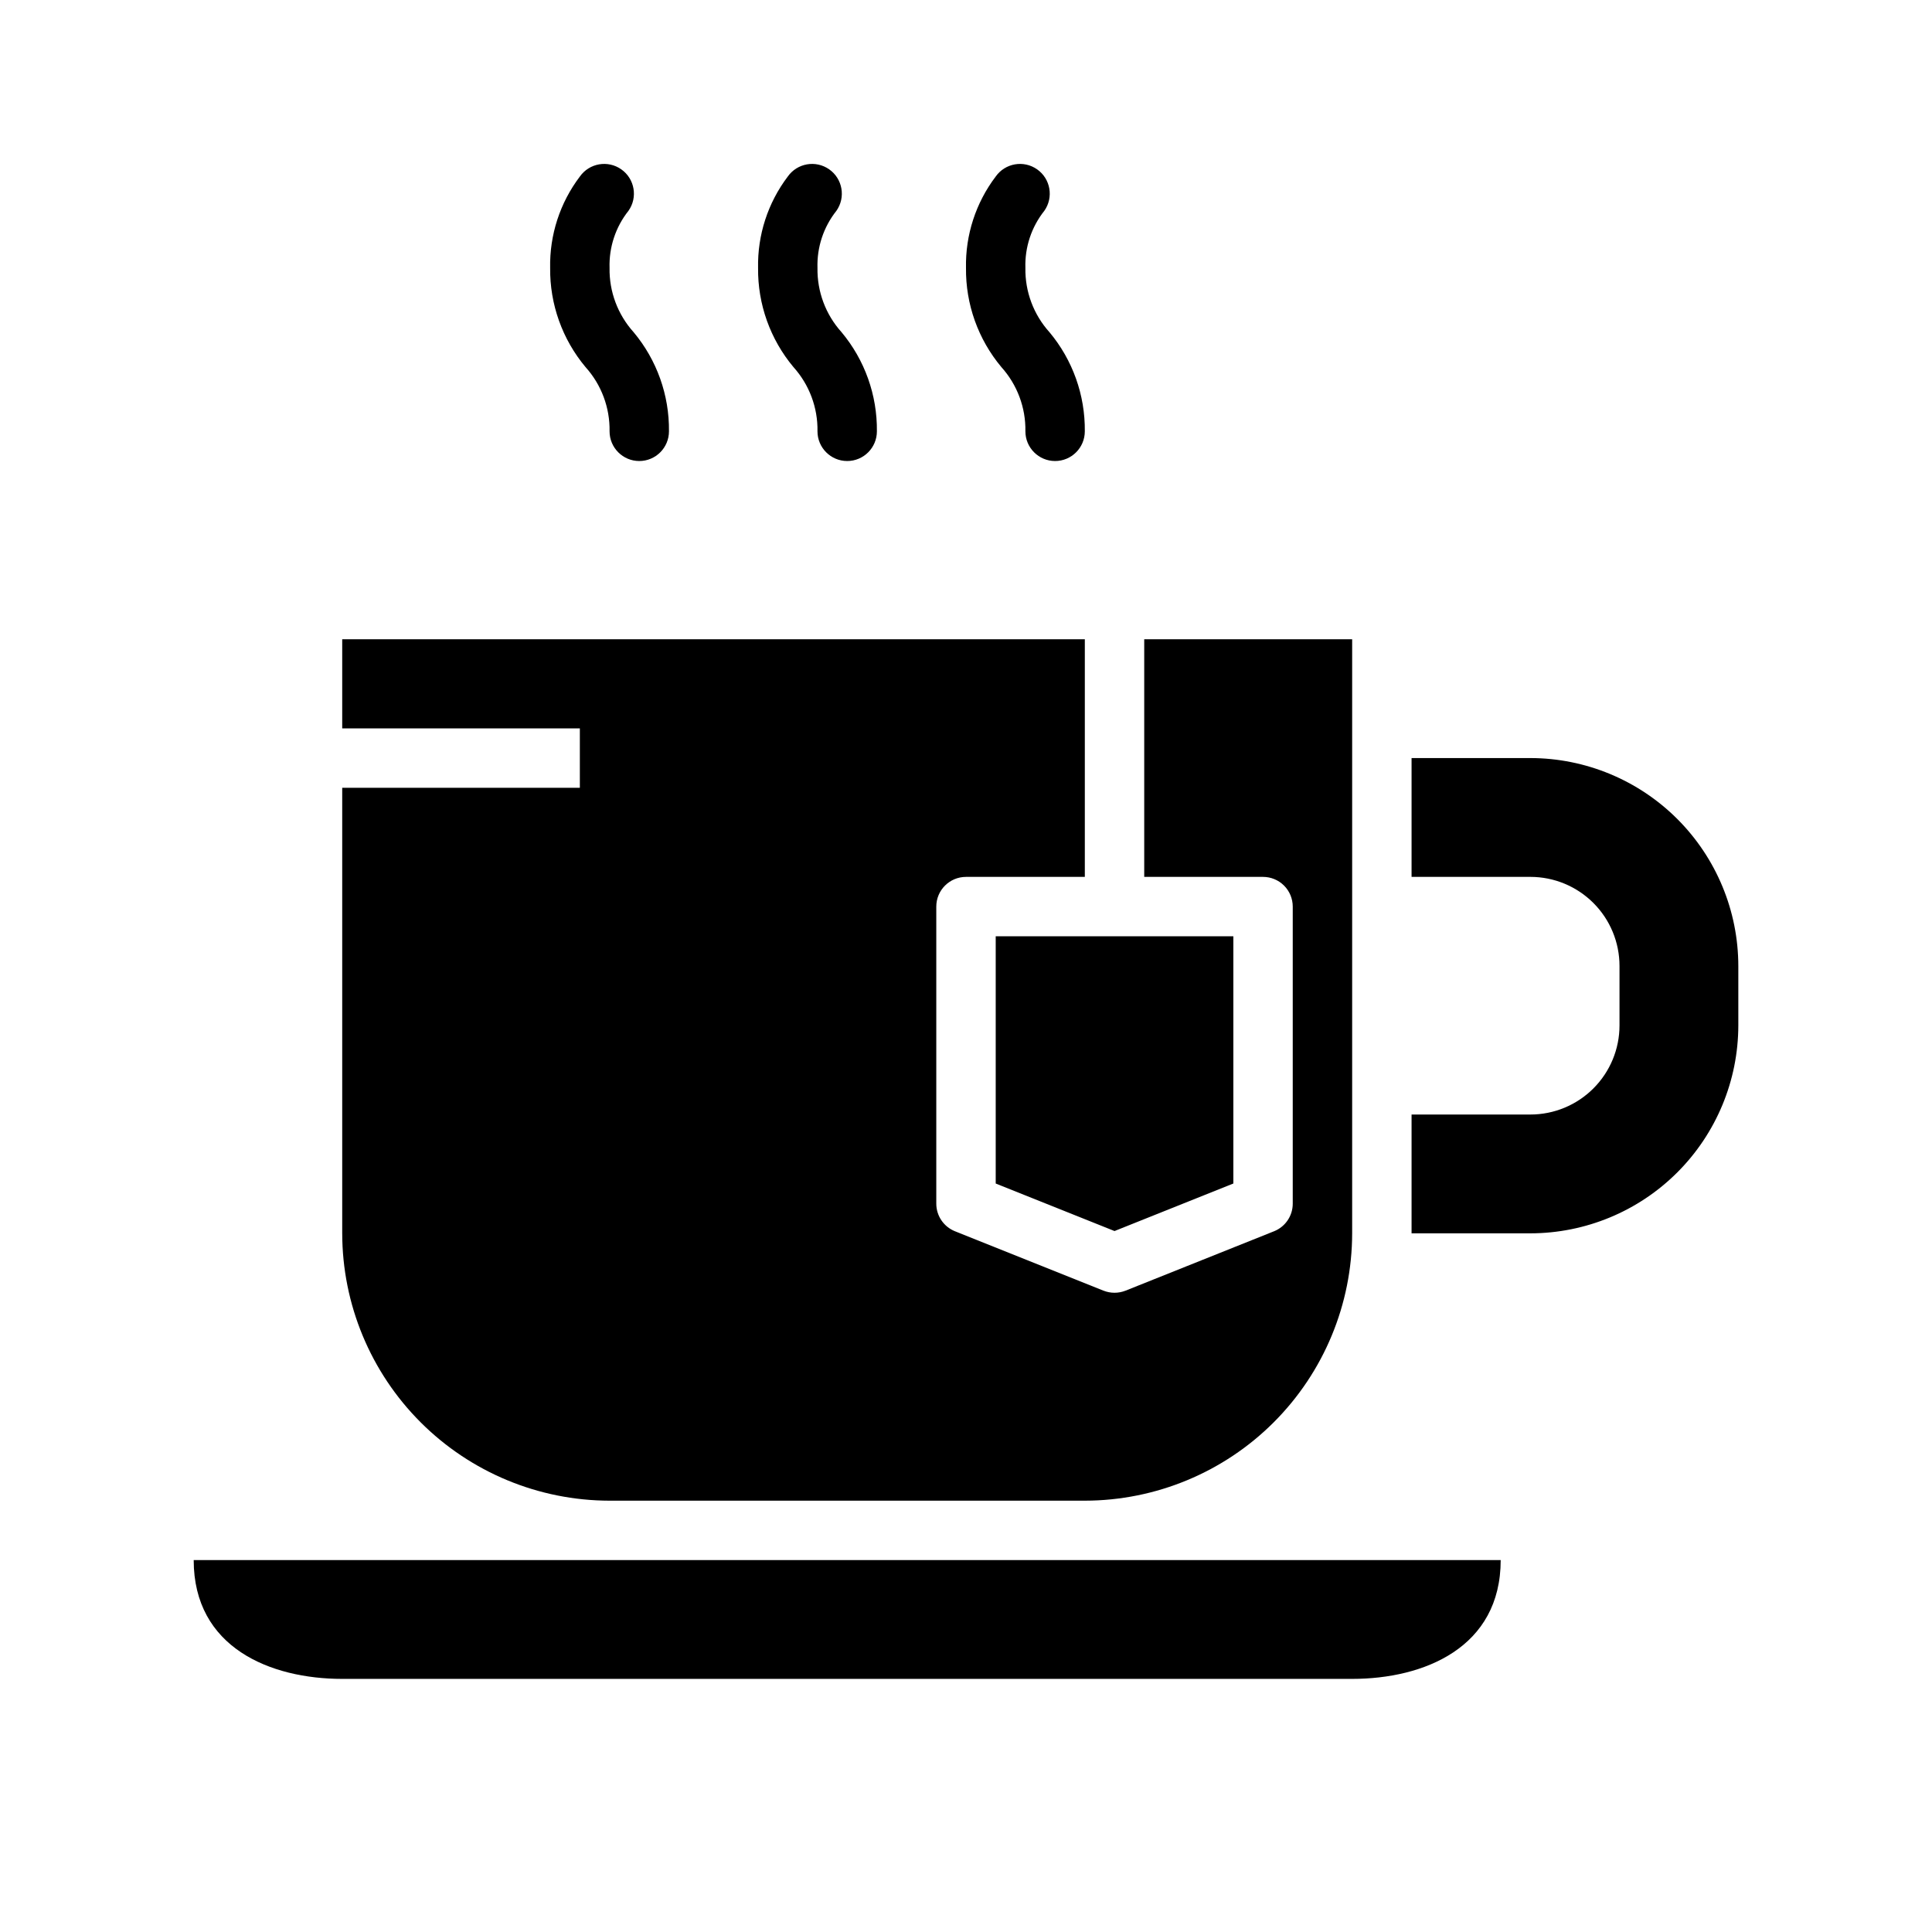 <?xml version="1.0" encoding="UTF-8"?>
<!-- Uploaded to: ICON Repo, www.svgrepo.com, Generator: ICON Repo Mixer Tools -->
<svg fill="#000000" width="800px" height="800px" version="1.1" viewBox="144 144 512 512" xmlns="http://www.w3.org/2000/svg">
 <g>
  <path d="m518.08 439.36h31.488c6.266 0 12.27-2.488 16.699-6.918 4.43-4.43 6.918-10.434 6.918-16.699v-15.742c0-6.266-2.488-12.273-6.918-16.699-4.43-4.43-10.434-6.918-16.699-6.918h-31.488v-31.488h31.488c14.609 0.016 28.617 5.828 38.945 16.156 10.332 10.332 16.145 24.34 16.16 38.949v15.742c-0.016 14.609-5.828 28.617-16.16 38.945-10.328 10.332-24.336 16.141-38.945 16.16h-31.488zm-283.39 31.488v-118.08h62.977v-15.742h-62.977v-23.617h196.8v62.977h-31.488c-4.348 0-7.875 3.523-7.875 7.871v78.723c0 3.219 1.957 6.113 4.945 7.312l39.359 15.742c1.883 0.746 3.977 0.746 5.856 0l39.359-15.742h0.004c2.988-1.199 4.945-4.094 4.941-7.312v-78.723c0-2.086-0.828-4.09-2.305-5.566-1.477-1.477-3.481-2.305-5.566-2.305h-31.488v-62.977h55.105v157.44c-0.023 18.781-7.496 36.789-20.777 50.07s-31.289 20.754-50.07 20.777h-125.95c-18.785-0.023-36.793-7.496-50.074-20.777s-20.754-31.289-20.773-50.07zm236.16-78.723v65.52l-31.488 12.594-31.488-12.594v-65.52zm-165.31 165.31h236.16c0 23.215-20.332 31.488-39.359 31.488h-267.65c-19.027 0-39.359-8.273-39.359-31.488z"/>
  <path d="m305.54 258.3c0 4.348 3.523 7.875 7.871 7.875s7.871-3.527 7.871-7.875c0.109-9.594-3.215-18.914-9.375-26.277-4.199-4.66-6.477-10.742-6.367-17.016-0.176-5.484 1.602-10.848 5.012-15.141 2.512-3.559 1.66-8.477-1.898-10.984-3.559-2.508-8.477-1.656-10.984 1.902-5.277 6.957-8.047 15.492-7.875 24.223-0.105 9.594 3.219 18.914 9.375 26.273 4.203 4.664 6.477 10.746 6.371 17.02z"/>
  <path d="m360.64 258.3c0 4.348 3.527 7.875 7.875 7.875 4.348 0 7.871-3.527 7.871-7.875 0.105-9.594-3.219-18.914-9.375-26.277-4.203-4.66-6.477-10.742-6.371-17.016-0.172-5.484 1.605-10.848 5.016-15.141 2.508-3.559 1.656-8.477-1.902-10.984-3.559-2.508-8.477-1.656-10.984 1.902-5.273 6.957-8.047 15.492-7.871 24.223-0.109 9.594 3.219 18.914 9.375 26.273 4.199 4.664 6.477 10.746 6.367 17.02z"/>
  <path d="m415.74 258.3c0 4.348 3.523 7.875 7.871 7.875 4.348 0 7.875-3.527 7.875-7.875 0.105-9.594-3.219-18.914-9.379-26.277-4.199-4.66-6.477-10.742-6.367-17.016-0.176-5.484 1.602-10.848 5.016-15.141 2.508-3.559 1.656-8.477-1.902-10.984-3.559-2.508-8.477-1.656-10.984 1.902-5.273 6.957-8.047 15.492-7.871 24.223-0.109 9.594 3.215 18.914 9.375 26.273 4.199 4.664 6.477 10.746 6.367 17.02z"/>
  <path d="m313.41 337.02h15.742v15.742h-15.742z"/>
 </g>
</svg>